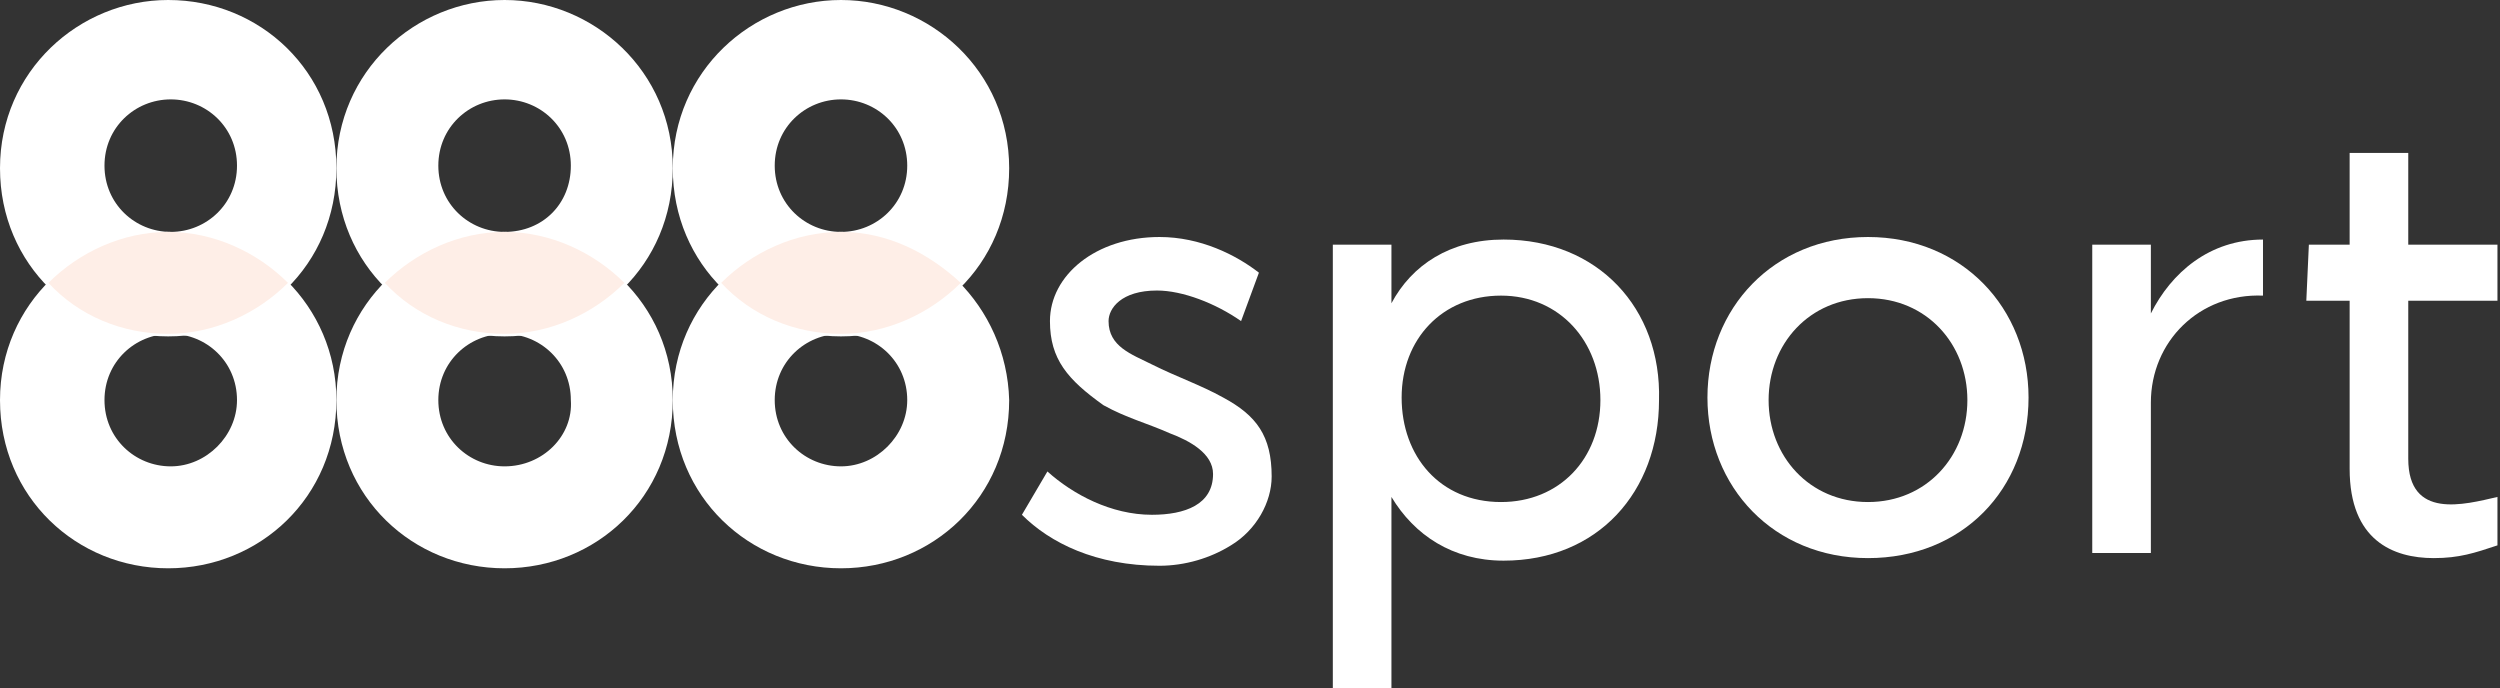<?xml version="1.0" encoding="utf-8"?>
<!-- Generator: Adobe Illustrator 19.0.0, SVG Export Plug-In . SVG Version: 6.00 Build 0)  -->
<svg version="1.1" id="Layer_1" xmlns="http://www.w3.org/2000/svg" xmlns:xlink="http://www.w3.org/1999/xlink" x="0px" y="0px"
	 viewBox="0 0 98.1 27" style="enable-background:new 0 0 98.1 27;" xml:space="preserve">
<rect x="0" y="0" width="98.1" height="27" fill="#333333" stroke="none"/>
<style type="text/css">
	.st0{fill:#FFFFFF;}
	.st1{fill:#FEEEE7;}
</style>
<path class="st0" d="M6.6,9.1C3.1,9.1,0,11.9,0,15.7s3,6.6,6.6,6.6s6.6-2.8,6.6-6.6C13.2,12,10.2,9.1,6.6,9.1z M6.7,18.3
	c-1.4,0-2.6-1.1-2.6-2.6s1.2-2.6,2.6-2.6c1.4,0,2.6,1.1,2.6,2.6C9.3,17.1,8.1,18.3,6.7,18.3z"/>
<path class="st0" d="M19.8,9.1c-3.5,0-6.6,2.8-6.6,6.6s3,6.6,6.6,6.6s6.6-2.8,6.6-6.6S23.3,9.1,19.8,9.1z M19.8,18.3
	c-1.4,0-2.6-1.1-2.6-2.6s1.2-2.6,2.6-2.6c1.4,0,2.6,1.1,2.6,2.6C22.5,17.1,21.3,18.3,19.8,18.3z"/>
<path class="st0" d="M33,9.1c-3.5,0-6.6,2.8-6.6,6.6s3,6.6,6.6,6.6s6.6-2.8,6.6-6.6C39.5,12,36.5,9.1,33,9.1z M33,18.3
	c-1.4,0-2.6-1.1-2.6-2.6s1.2-2.6,2.6-2.6c1.4,0,2.6,1.1,2.6,2.6C35.6,17.1,34.4,18.3,33,18.3z"/>
<path class="st0" d="M6.6,0C3.1,0,0,2.8,0,6.6s3,6.6,6.6,6.6s6.6-2.8,6.6-6.6S10.2,0,6.6,0z M6.7,9.1C5.3,9.1,4.1,8,4.1,6.5
	s1.2-2.6,2.6-2.6c1.4,0,2.6,1.1,2.6,2.6S8.1,9.1,6.7,9.1z"/>
<path class="st0" d="M19.8,0c-3.5,0-6.6,2.8-6.6,6.6s3,6.6,6.6,6.6s6.6-2.8,6.6-6.6S23.3,0,19.8,0z M19.8,9.1
	c-1.4,0-2.6-1.1-2.6-2.6s1.2-2.6,2.6-2.6c1.4,0,2.6,1.1,2.6,2.6S21.3,9.1,19.8,9.1z"/>
<path class="st0" d="M33,0c-3.5,0-6.6,2.8-6.6,6.6s3,6.6,6.6,6.6s6.6-2.8,6.6-6.6S36.5,0,33,0z M33,9.1c-1.4,0-2.6-1.1-2.6-2.6
	s1.2-2.6,2.6-2.6c1.4,0,2.6,1.1,2.6,2.6C35.6,8,34.4,9.1,33,9.1z"/>
<path id="XMLID_10_" class="st1" d="M11.3,11.1c-1.2,1.2-2.9,2-4.7,2s-3.5-0.7-4.7-2c1.2-1.2,2.9-2,4.7-2S10.1,9.9,11.3,11.1"/>
<path id="XMLID_9_" class="st1" d="M24.5,11.1c-1.2,1.2-2.9,2-4.7,2s-3.5-0.7-4.7-2c1.2-1.2,2.9-2,4.7-2S23.3,9.9,24.5,11.1"/>
<path id="XMLID_8_" class="st1" d="M37.7,11.1c-1.2,1.2-2.9,2-4.7,2c-1.8,0-3.5-0.7-4.7-2c1.2-1.2,2.9-2,4.7-2
	C34.8,9.1,36.4,9.9,37.7,11.1"/>
<g>
	<path id="XMLID_7_" class="st0" d="M82.1,9.6h2.3v2.7l0,0c0.8-1.6,2.3-2.9,4.4-2.9v2.2c-2.5-0.1-4.4,1.8-4.4,4.2v5.9h-2.3V9.6"/>
	<path class="st0" d="M59,9.4c-2.1,0-3.6,1-4.4,2.5V9.6h-2.3V27h2.3v-7.5C55.5,21,57,22,59,22c3.7,0,6.1-2.7,6.1-6.3
		C65.2,12.1,62.7,9.4,59,9.4z M58.9,19.7c-2.4,0-3.9-1.8-3.9-4.1s1.6-4,3.9-4s3.9,1.8,3.9,4.1S61.2,19.7,58.9,19.7z"/>
	<path id="XMLID_4_" class="st0" d="M90.6,9.6h1.6V6h2.3v3.6H98v2.2h-3.5V18c0,2.4,2.2,1.8,3.5,1.5v1.9c-0.9,0.3-1.5,0.5-2.5,0.5
		c-1.6,0-3.3-0.7-3.3-3.5v-6.6h-1.7L90.6,9.6"/>
	<path class="st0" d="M73.3,9.3c-3.7,0-6.3,2.8-6.3,6.3s2.6,6.3,6.3,6.3s6.3-2.7,6.3-6.3C79.6,12.1,77,9.3,73.3,9.3z M73.3,19.7
		c-2.3,0-3.9-1.8-3.9-4s1.6-4,3.9-4c2.3,0,3.9,1.8,3.9,4C77.2,17.9,75.6,19.7,73.3,19.7z"/>
	<path id="XMLID_1_" class="st0" d="M41.2,12.6c0-1.8,1.8-3.3,4.3-3.3c1.6,0,3,0.7,3.9,1.4l-0.7,1.9c-1-0.7-2.3-1.2-3.3-1.2
		c-1.4,0-1.9,0.7-1.9,1.2c0,1,0.9,1.3,1.7,1.7c1,0.5,1.9,0.8,2.8,1.3c1.3,0.7,1.9,1.5,1.9,3.1c0,1-0.6,2.1-1.6,2.7
		c-0.8,0.5-1.8,0.8-2.8,0.8c-2.5,0-4.3-0.9-5.4-2l1-1.7c1,0.9,2.5,1.7,4.1,1.7c1.3,0,2.4-0.4,2.4-1.6c0-0.8-0.9-1.3-1.7-1.6
		c-0.9-0.4-1.7-0.6-2.6-1.1C41.9,14.9,41.2,14.1,41.2,12.6"/>
</g>
</svg>
